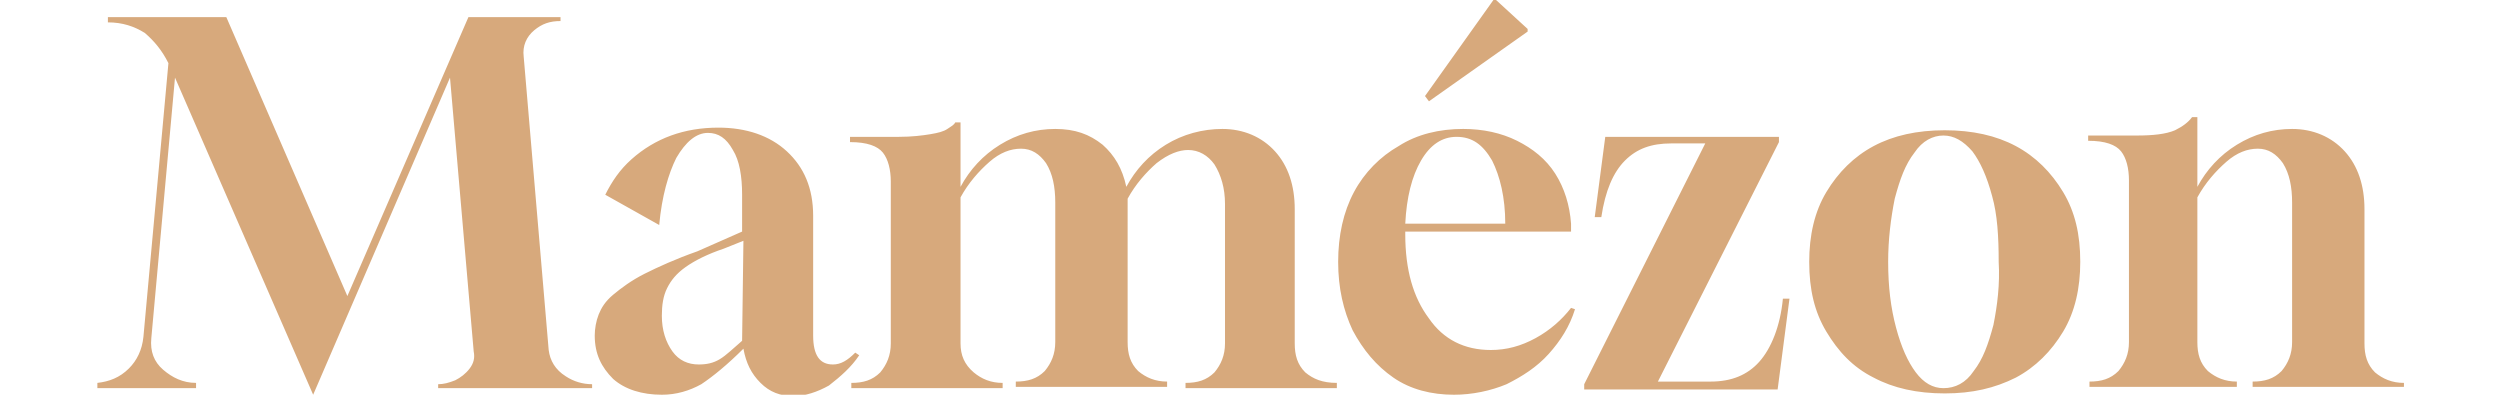 <?xml version="1.0" encoding="utf-8"?>
<!-- Generator: Adobe Illustrator 27.8.1, SVG Export Plug-In . SVG Version: 6.00 Build 0)  -->
<svg version="1.1" id="Calque_1" xmlns="http://www.w3.org/2000/svg" xmlns:xlink="http://www.w3.org/1999/xlink" x="0px" y="0px"
	 viewBox="0 0 190 30" style="enable-background:new 0 0 190 30;" xml:space="preserve">
<style type="text/css">
	.st0{fill:#D7A97C;}
</style>
<g>
	<g>
		<path class="st0" d="M41.7,26.6L39.8,4.3c-0.1-0.8,0.2-1.5,0.8-2c0.6-0.5,1.2-0.7,2-0.7V1.3h-7l-9.2,21.2L17.2,1.3h-9v0.4
			c1.1,0,2,0.3,2.8,0.8c0.7,0.6,1.3,1.3,1.8,2.3l-1.9,20.8c-0.1,1-0.5,1.8-1.1,2.4c-0.7,0.7-1.5,1-2.4,1.1v0.4h7.5v-0.4
			c-1,0-1.8-0.4-2.5-1c-0.7-0.6-1-1.4-0.9-2.4l1.8-19.8L23.8,30L34.2,5.9l1.8,20.8c0.1,0.5,0,0.9-0.3,1.3c-0.3,0.4-0.7,0.7-1.1,0.9
			c-0.5,0.2-0.9,0.3-1.3,0.3v0.3H45v-0.3c-0.7,0-1.4-0.2-2-0.6C42.2,28.1,41.8,27.4,41.7,26.6z M65.3,27L65,26.8
			c-0.6,0.6-1.1,0.9-1.7,0.9c-1,0-1.5-0.7-1.5-2.2v-9.1c0-2.1-0.7-3.7-2-4.9c-1.3-1.2-3.1-1.8-5.2-1.8c-1.3,0-2.5,0.2-3.6,0.6
			c-1.1,0.4-2.1,1-3,1.8c-0.9,0.8-1.5,1.7-2,2.7l4.1,2.3c0.2-2.2,0.7-3.9,1.3-5.1c0.7-1.2,1.5-1.9,2.4-1.9c0.8,0,1.4,0.4,1.9,1.3
			c0.5,0.8,0.7,2,0.7,3.4v2.8L53,19.1c-1.7,0.6-3,1.2-4,1.7c-1,0.5-1.8,1.1-2.4,1.6c-0.6,0.5-0.9,1-1.1,1.5
			c-0.2,0.5-0.3,1.1-0.3,1.6c0,1.4,0.5,2.4,1.4,3.3c0.9,0.8,2.2,1.2,3.7,1.2c1.1,0,2.1-0.3,3-0.8c0.9-0.6,2-1.5,3.2-2.7
			c0.2,1.1,0.6,1.9,1.3,2.6c0.7,0.7,1.5,1,2.5,1c0.9,0,1.8-0.3,2.7-0.8C63.9,28.6,64.7,27.9,65.3,27z M56.4,25.9
			c-0.7,0.6-1.2,1.1-1.7,1.4c-0.5,0.3-1,0.4-1.6,0.4c-0.8,0-1.5-0.3-2-1c-0.5-0.7-0.8-1.6-0.8-2.7c0-0.8,0.1-1.5,0.4-2.1
			s0.7-1.1,1.4-1.6c0.7-0.5,1.7-1,2.9-1.4l1.5-0.6L56.4,25.9z M99.2,28.3c-0.6-0.6-0.8-1.3-0.8-2.2V15.9c0-1.8-0.5-3.3-1.5-4.4
			c-1-1.1-2.4-1.7-4-1.7c-1.5,0-3,0.4-4.3,1.2c-1.3,0.8-2.3,1.9-3,3.2c-0.3-1.4-0.9-2.4-1.8-3.2c-1-0.8-2.1-1.2-3.6-1.2
			c-1.5,0-2.9,0.4-4.2,1.2c-1.3,0.8-2.3,1.9-3,3.2l0-4.9h-0.4c-0.1,0.2-0.3,0.3-0.6,0.5c-0.3,0.2-0.7,0.3-1.3,0.4
			c-0.6,0.1-1.4,0.2-2.4,0.2h-3.7v0.4c1.3,0,2.1,0.3,2.5,0.8c0.4,0.5,0.6,1.3,0.6,2.2v12.3c0,0.9-0.3,1.6-0.8,2.2
			c-0.6,0.6-1.3,0.8-2.2,0.8h0v0.4h11.5v-0.4h0c-0.9,0-1.6-0.3-2.2-0.8C73.3,27.7,73,27,73,26.1V15c0.6-1.1,1.4-2,2.2-2.7
			c0.8-0.7,1.6-1,2.4-1c0.8,0,1.4,0.4,1.9,1.1c0.5,0.8,0.7,1.8,0.7,3v10.6c0,0.9-0.3,1.6-0.8,2.2c-0.6,0.6-1.3,0.8-2.2,0.8h0v0.4
			h11.5v-0.4h0c-0.9,0-1.6-0.3-2.2-0.8c-0.6-0.6-0.8-1.3-0.8-2.2V15.5c0,0,0-0.1,0-0.2s0-0.1,0-0.2c0.6-1.1,1.4-2,2.2-2.7
			c0.9-0.7,1.7-1,2.4-1c0.8,0,1.5,0.4,2,1.1c0.5,0.8,0.8,1.8,0.8,3v10.6c0,0.9-0.3,1.6-0.8,2.2c-0.6,0.6-1.3,0.8-2.2,0.8h0v0.4h11.5
			v-0.4h0C100.5,29.1,99.8,28.8,99.2,28.3z M116.1,2.4V2.2L113.7,0h-0.2l-5.2,7.3l0.3,0.4L116.1,2.4z M116.7,25.7
			c-1.1,0.6-2.2,0.9-3.4,0.9c-2,0-3.6-0.8-4.7-2.4c-1.2-1.6-1.8-3.7-1.8-6.4v-0.2h12.6l0-0.6c-0.1-1.4-0.5-2.7-1.2-3.8
			c-0.7-1.1-1.7-1.9-2.9-2.5c-1.2-0.6-2.6-0.9-4.1-0.9c-1.8,0-3.5,0.4-4.9,1.3c-1.4,0.8-2.6,2-3.4,3.5c-0.8,1.5-1.2,3.3-1.2,5.3
			c0,2,0.4,3.7,1.1,5.2c0.8,1.5,1.8,2.7,3.1,3.6c1.3,0.9,2.9,1.3,4.6,1.3c1.4,0,2.8-0.3,4-0.8c1.2-0.6,2.3-1.3,3.2-2.3
			c0.9-1,1.6-2.1,2-3.4l-0.3-0.1C118.7,24.3,117.8,25.1,116.7,25.7z M108,12.2c0.7-1.2,1.6-1.8,2.7-1.8c1.2,0,2,0.6,2.7,1.8
			c0.6,1.2,1,2.8,1,4.8h-7.6C106.9,15,107.3,13.4,108,12.2z M133.7,27.5c-0.9,1-2.1,1.5-3.7,1.5h-4l9.2-18.2v-0.4h-13.2l-0.8,6.1
			h0.5c0.3-2,0.9-3.4,1.8-4.3c0.9-0.9,2-1.3,3.5-1.3h2.6l-9.2,18.3v0.4h14.7l0.9-6.9h-0.5C135.3,24.8,134.6,26.5,133.7,27.5z
			 M153.2,11.1c-1.5-0.8-3.3-1.2-5.4-1.2c-2.1,0-3.9,0.4-5.4,1.2c-1.5,0.8-2.7,2-3.6,3.5c-0.9,1.5-1.3,3.3-1.3,5.3
			c0,2.1,0.4,3.8,1.3,5.3c0.9,1.5,2,2.7,3.6,3.5c1.5,0.8,3.3,1.2,5.4,1.2c2.1,0,3.8-0.4,5.4-1.2c1.5-0.8,2.7-2,3.6-3.5
			c0.9-1.5,1.3-3.3,1.3-5.3c0-2.1-0.4-3.8-1.3-5.3C155.9,13.1,154.7,11.9,153.2,11.1z M151.5,24.7c-0.4,1.5-0.8,2.6-1.5,3.5
			c-0.6,0.9-1.4,1.3-2.3,1.3c-0.8,0-1.5-0.4-2.1-1.2c-0.6-0.8-1.1-1.9-1.5-3.4c-0.4-1.5-0.6-3.1-0.6-5c0-1.7,0.2-3.3,0.5-4.8
			c0.4-1.5,0.8-2.6,1.5-3.5c0.6-0.9,1.4-1.3,2.2-1.3c0.8,0,1.5,0.4,2.2,1.2c0.6,0.8,1.1,1.9,1.5,3.4c0.4,1.4,0.5,3.1,0.5,5
			C152,21.6,151.8,23.2,151.5,24.7z M182.7,29.1c-0.9,0-1.6-0.3-2.2-0.8c-0.6-0.6-0.8-1.3-0.8-2.2V15.9c0-1.8-0.5-3.3-1.5-4.4
			c-1-1.1-2.4-1.7-4-1.7c-1.5,0-2.9,0.4-4.2,1.2c-1.3,0.8-2.3,1.9-3,3.2l0-5.3h-0.4c-0.3,0.4-0.7,0.7-1.3,1
			c-0.7,0.3-1.7,0.4-2.9,0.4h-3.7v0.4c1.3,0,2.1,0.3,2.5,0.8c0.4,0.5,0.6,1.3,0.6,2.2v12.3c0,0.9-0.3,1.6-0.8,2.2
			c-0.6,0.6-1.3,0.8-2.2,0.8h0v0.4H170v-0.4h0c-0.9,0-1.6-0.3-2.2-0.8c-0.6-0.6-0.8-1.3-0.8-2.2V15c0.6-1.1,1.4-2,2.2-2.7
			c0.8-0.7,1.6-1,2.4-1c0.8,0,1.4,0.4,1.9,1.1c0.5,0.8,0.7,1.8,0.7,3v10.6c0,0.9-0.3,1.6-0.8,2.2c-0.6,0.6-1.3,0.8-2.2,0.8h0v0.4
			h11.5L182.7,29.1L182.7,29.1z"/>
	</g>
</g>
</svg>
